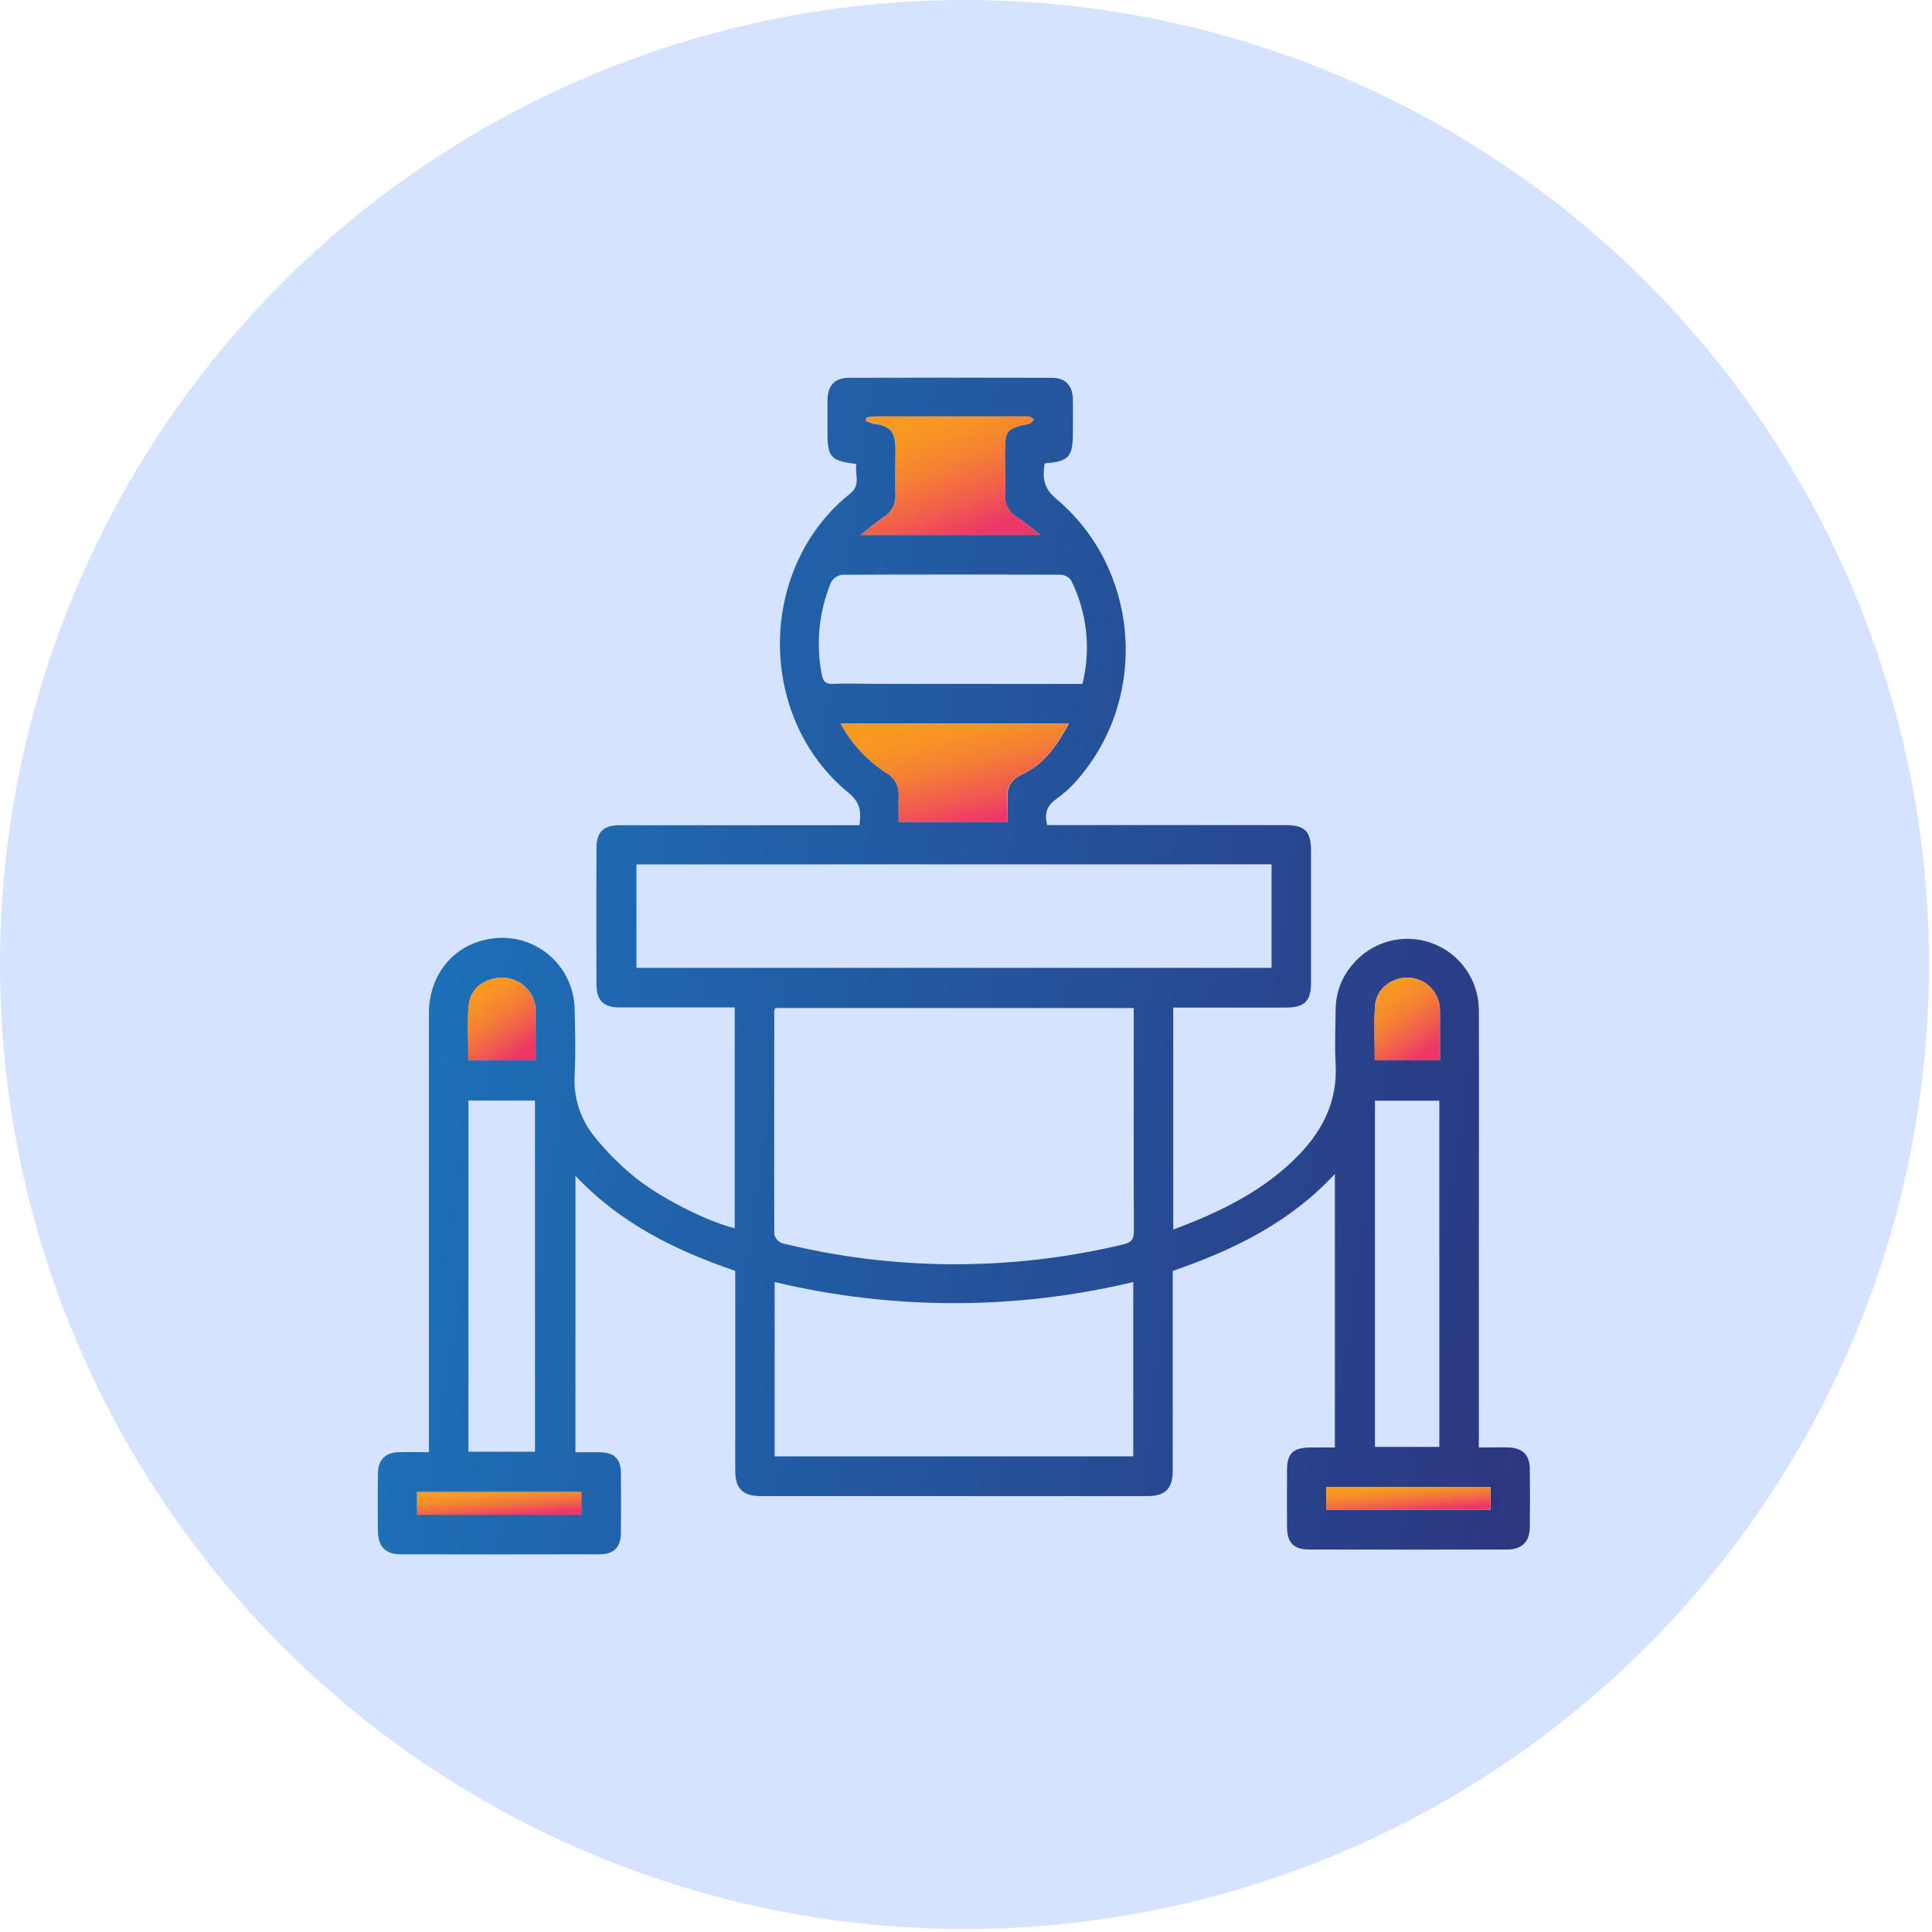 <svg width="87" height="87" viewBox="0 0 87 87" fill="none" xmlns="http://www.w3.org/2000/svg">
<circle cx="43.433" cy="43.433" r="43.433" fill="#D6E3FF"/>
<g clip-path="url(#clip0)">
<path d="M33.085 55.309V45.366H31.769C30.475 45.366 29.179 45.366 27.884 45.366C27.196 45.366 26.869 45.055 26.86 44.369C26.851 42.307 26.851 40.246 26.86 38.184C26.86 37.462 27.179 37.161 27.901 37.161C31.295 37.161 34.689 37.161 38.082 37.161H38.702C38.786 36.567 38.743 36.137 38.224 35.712C34.061 32.318 34.096 25.577 38.277 22.233C38.79 21.822 38.471 21.343 38.569 20.897C37.389 20.743 37.262 20.604 37.262 19.434C37.262 18.961 37.262 18.485 37.262 18.012C37.274 17.355 37.588 17.015 38.227 17.013C41.274 17.005 44.322 17.005 47.369 17.013C47.977 17.013 48.299 17.357 48.313 17.977C48.325 18.487 48.313 19 48.313 19.509C48.313 20.578 48.114 20.793 47.044 20.862C46.945 21.48 46.967 21.964 47.557 22.458C51.252 25.552 51.746 31.177 48.695 34.899C48.38 35.3 48.01 35.656 47.597 35.956C47.158 36.261 47.012 36.602 47.158 37.155H57.854C58.764 37.155 59.035 37.419 59.037 38.325C59.037 40.296 59.037 42.267 59.037 44.238C59.037 45.094 58.745 45.372 57.879 45.372H52.833V55.368C54.946 54.578 56.918 53.629 58.49 52.005C59.587 50.87 60.232 49.553 60.145 47.925C60.102 47.106 60.132 46.283 60.145 45.462C60.148 44.724 60.412 44.012 60.891 43.451C61.312 42.939 61.88 42.57 62.518 42.393C63.156 42.216 63.834 42.24 64.457 42.463C65.081 42.685 65.621 43.095 66.004 43.636C66.386 44.177 66.592 44.822 66.594 45.485C66.607 49.115 66.594 52.748 66.594 56.378V65.181C67.075 65.181 67.507 65.169 67.94 65.181C68.563 65.204 68.883 65.524 68.889 66.138C68.9 67.016 68.9 67.893 68.889 68.77C68.88 69.43 68.531 69.775 67.866 69.776C64.892 69.783 61.919 69.783 58.946 69.776C58.258 69.776 57.959 69.463 57.955 68.761C57.948 67.905 57.955 67.046 57.955 66.188C57.955 65.457 58.237 65.186 58.995 65.181C59.356 65.181 59.717 65.181 60.11 65.181V52.866C58.063 55.069 55.531 56.293 52.809 57.232V60.157C52.809 62.182 52.809 64.208 52.809 66.233C52.809 67.03 52.47 67.371 51.678 67.371C45.877 67.371 40.077 67.371 34.278 67.371C33.444 67.371 33.108 67.04 33.108 66.214C33.108 63.423 33.108 60.632 33.108 57.839V57.229C30.422 56.309 27.936 55.097 25.913 52.949V65.398C26.294 65.398 26.67 65.391 27.047 65.398C27.658 65.413 27.952 65.698 27.96 66.311C27.971 67.223 27.971 68.136 27.96 69.048C27.951 69.674 27.638 69.99 27.008 69.991C24.016 69.998 21.024 69.998 18.031 69.991C17.366 69.991 17.027 69.637 17.018 68.968C17.007 68.09 17.007 67.213 17.018 66.336C17.025 65.751 17.338 65.423 17.927 65.395C18.366 65.376 18.805 65.395 19.315 65.395V64.736C19.315 58.367 19.315 51.998 19.315 45.63C19.315 43.859 20.466 42.501 22.133 42.267C22.59 42.198 23.056 42.228 23.5 42.353C23.945 42.479 24.358 42.697 24.712 42.995C25.066 43.292 25.352 43.66 25.553 44.077C25.753 44.493 25.863 44.947 25.875 45.409C25.901 46.412 25.927 47.418 25.875 48.418C25.816 49.45 26.156 50.464 26.825 51.252C27.318 51.86 27.87 52.418 28.473 52.917C29.656 53.914 31.83 55.002 33.085 55.309ZM34.917 45.393C34.894 45.431 34.877 45.473 34.867 45.517C34.867 48.871 34.855 52.227 34.867 55.581C34.888 55.672 34.931 55.756 34.992 55.826C35.053 55.896 35.131 55.95 35.218 55.983C40.264 57.229 45.534 57.247 50.588 56.036C50.977 55.945 51.064 55.785 51.061 55.412C51.046 52.24 51.053 49.067 51.053 45.896V45.393H34.917ZM28.659 38.925V43.583H57.259V38.921L28.659 38.925ZM51.033 57.731C45.724 58.999 40.192 58.999 34.883 57.731V65.581H51.033V57.731ZM48.745 30.799C49.135 29.231 48.953 27.576 48.231 26.131C48.178 26.058 48.108 25.997 48.028 25.953C47.948 25.91 47.859 25.886 47.768 25.881C44.487 25.867 41.205 25.867 37.922 25.881C37.817 25.896 37.717 25.935 37.63 25.995C37.543 26.055 37.472 26.135 37.421 26.228C36.88 27.533 36.735 28.968 37.003 30.356C37.063 30.688 37.177 30.818 37.528 30.794C38.166 30.767 38.805 30.794 39.442 30.794L48.745 30.799ZM24.091 65.372V49.559H21.095V65.372H24.091ZM64.814 65.154V49.566H61.916V65.154H64.814ZM45.367 37.023C45.367 36.618 45.376 36.257 45.367 35.897C45.351 35.378 45.585 35.078 46.064 34.853C47.043 34.394 47.614 33.537 48.138 32.58H37.854C38.34 33.478 39.044 34.241 39.901 34.798C40.084 34.9 40.235 35.052 40.335 35.236C40.436 35.419 40.483 35.628 40.47 35.837C40.457 36.228 40.47 36.62 40.47 37.023H45.367ZM46.852 24.087C46.428 23.763 46.13 23.502 45.803 23.293C45.621 23.188 45.473 23.033 45.375 22.847C45.278 22.661 45.235 22.451 45.251 22.242C45.272 21.641 45.251 21.038 45.251 20.436C45.251 19.37 45.306 19.307 46.355 19.075C46.431 19.057 46.49 18.955 46.556 18.892C46.499 18.838 46.434 18.794 46.363 18.762C46.273 18.747 46.181 18.744 46.091 18.753C43.868 18.753 41.645 18.753 39.42 18.753C39.286 18.76 39.153 18.775 39.021 18.798L38.989 18.945C39.099 19.005 39.215 19.051 39.337 19.081C40.068 19.164 40.318 19.434 40.324 20.177C40.324 20.869 40.311 21.562 40.324 22.255C40.337 22.464 40.292 22.673 40.193 22.858C40.094 23.043 39.946 23.197 39.764 23.302C39.444 23.514 39.154 23.774 38.755 24.09L46.852 24.087ZM24.121 47.747V45.723C24.121 45.633 24.121 45.54 24.121 45.451C24.102 45.084 23.948 44.737 23.69 44.475C23.432 44.213 23.087 44.054 22.721 44.029C21.918 43.976 21.182 44.467 21.112 45.254C21.033 46.076 21.095 46.91 21.095 47.747H24.121ZM64.845 47.747C64.845 47.038 64.845 46.37 64.845 45.7C64.849 45.572 64.844 45.445 64.83 45.318C64.789 44.962 64.619 44.634 64.353 44.395C64.086 44.157 63.741 44.024 63.383 44.023C62.637 44.023 61.97 44.542 61.92 45.289C61.862 46.096 61.907 46.912 61.907 47.747H64.845ZM59.727 67.989H67.123V66.966H59.723L59.727 67.989ZM18.786 68.21H26.177V67.187H18.781L18.786 68.21Z" fill="url(#paint0_linear)"/>
<path d="M45.367 37.023H40.465C40.465 36.62 40.455 36.228 40.465 35.837C40.478 35.628 40.431 35.419 40.331 35.236C40.23 35.052 40.08 34.9 39.897 34.798C39.039 34.241 38.336 33.478 37.849 32.58H48.123C47.599 33.54 47.028 34.394 46.05 34.853C45.57 35.078 45.336 35.378 45.352 35.897C45.367 36.257 45.367 36.618 45.367 37.023Z" fill="url(#paint1_linear)"/>
<path d="M46.846 24.087H38.76C39.159 23.771 39.449 23.511 39.769 23.299C39.951 23.194 40.099 23.04 40.198 22.855C40.297 22.67 40.342 22.462 40.329 22.252C40.31 21.559 40.329 20.866 40.329 20.174C40.329 19.432 40.07 19.161 39.342 19.078C39.221 19.048 39.104 19.002 38.994 18.942L39.026 18.796C39.158 18.773 39.291 18.757 39.425 18.75C41.65 18.75 43.873 18.75 46.096 18.75C46.187 18.741 46.278 18.744 46.368 18.759C46.439 18.791 46.504 18.835 46.561 18.889C46.495 18.952 46.437 19.054 46.361 19.072C45.311 19.304 45.257 19.364 45.257 20.433C45.257 21.036 45.271 21.638 45.257 22.239C45.239 22.447 45.281 22.655 45.376 22.84C45.472 23.026 45.617 23.181 45.796 23.287C46.124 23.505 46.422 23.763 46.846 24.087Z" fill="url(#paint2_linear)"/>
<path d="M24.122 47.747H21.083C21.083 46.91 21.022 46.076 21.101 45.254C21.177 44.472 21.912 43.976 22.709 44.029C23.076 44.054 23.421 44.213 23.679 44.475C23.937 44.737 24.09 45.084 24.11 45.451C24.117 45.54 24.11 45.633 24.11 45.723L24.122 47.747Z" fill="url(#paint3_linear)"/>
<path d="M64.845 47.745H61.905C61.905 46.91 61.859 46.095 61.918 45.288C61.971 44.54 62.637 44.015 63.38 44.021C63.738 44.023 64.083 44.155 64.35 44.394C64.617 44.633 64.787 44.961 64.828 45.317C64.841 45.443 64.846 45.571 64.842 45.698C64.847 46.368 64.845 47.036 64.845 47.745Z" fill="url(#paint4_linear)"/>
<path d="M59.722 67.988V66.964H67.118V67.988H59.722Z" fill="url(#paint5_linear)"/>
<path d="M18.781 68.209V67.185H26.177V68.209H18.781Z" fill="url(#paint6_linear)"/>
</g>
<defs>
<linearGradient id="paint0_linear" x1="17.01" y1="28.49" x2="73.688" y2="36.627" gradientUnits="userSpaceOnUse">
<stop stop-color="#1B75BC"/>
<stop offset="1" stop-color="#2C367F"/>
</linearGradient>
<linearGradient id="paint1_linear" x1="36.048" y1="33.97" x2="37.234" y2="38.719" gradientUnits="userSpaceOnUse">
<stop offset="0.01" stop-color="#F89922"/>
<stop offset="0.17" stop-color="#F79326"/>
<stop offset="0.4" stop-color="#F58233"/>
<stop offset="0.67" stop-color="#F26548"/>
<stop offset="0.96" stop-color="#EE3E64"/>
<stop offset="1" stop-color="#ED3769"/>
</linearGradient>
<linearGradient id="paint2_linear" x1="37.343" y1="20.416" x2="39.362" y2="25.712" gradientUnits="userSpaceOnUse">
<stop offset="0.01" stop-color="#F89922"/>
<stop offset="0.17" stop-color="#F79326"/>
<stop offset="0.4" stop-color="#F58233"/>
<stop offset="0.67" stop-color="#F26548"/>
<stop offset="0.96" stop-color="#EE3E64"/>
<stop offset="1" stop-color="#ED3769"/>
</linearGradient>
<linearGradient id="paint3_linear" x1="20.524" y1="45.189" x2="22.511" y2="48.02" gradientUnits="userSpaceOnUse">
<stop offset="0.01" stop-color="#F89922"/>
<stop offset="0.17" stop-color="#F79326"/>
<stop offset="0.4" stop-color="#F58233"/>
<stop offset="0.67" stop-color="#F26548"/>
<stop offset="0.96" stop-color="#EE3E64"/>
<stop offset="1" stop-color="#ED3769"/>
</linearGradient>
<linearGradient id="paint4_linear" x1="61.37" y1="45.186" x2="63.381" y2="47.953" gradientUnits="userSpaceOnUse">
<stop offset="0.01" stop-color="#F89922"/>
<stop offset="0.17" stop-color="#F79326"/>
<stop offset="0.4" stop-color="#F58233"/>
<stop offset="0.67" stop-color="#F26548"/>
<stop offset="0.96" stop-color="#EE3E64"/>
<stop offset="1" stop-color="#ED3769"/>
</linearGradient>
<linearGradient id="paint5_linear" x1="58.426" y1="67.285" x2="58.518" y2="68.439" gradientUnits="userSpaceOnUse">
<stop offset="0.01" stop-color="#F89922"/>
<stop offset="0.17" stop-color="#F79326"/>
<stop offset="0.4" stop-color="#F58233"/>
<stop offset="0.67" stop-color="#F26548"/>
<stop offset="0.96" stop-color="#EE3E64"/>
<stop offset="1" stop-color="#ED3769"/>
</linearGradient>
<linearGradient id="paint6_linear" x1="17.485" y1="67.505" x2="17.577" y2="68.66" gradientUnits="userSpaceOnUse">
<stop offset="0.01" stop-color="#F89922"/>
<stop offset="0.17" stop-color="#F79326"/>
<stop offset="0.4" stop-color="#F58233"/>
<stop offset="0.67" stop-color="#F26548"/>
<stop offset="0.96" stop-color="#EE3E64"/>
<stop offset="1" stop-color="#ED3769"/>
</linearGradient>
<clipPath id="clip0">
<rect width="51.9" height="53" fill="white" transform="translate(17 17)"/>
</clipPath>
</defs>
</svg>
